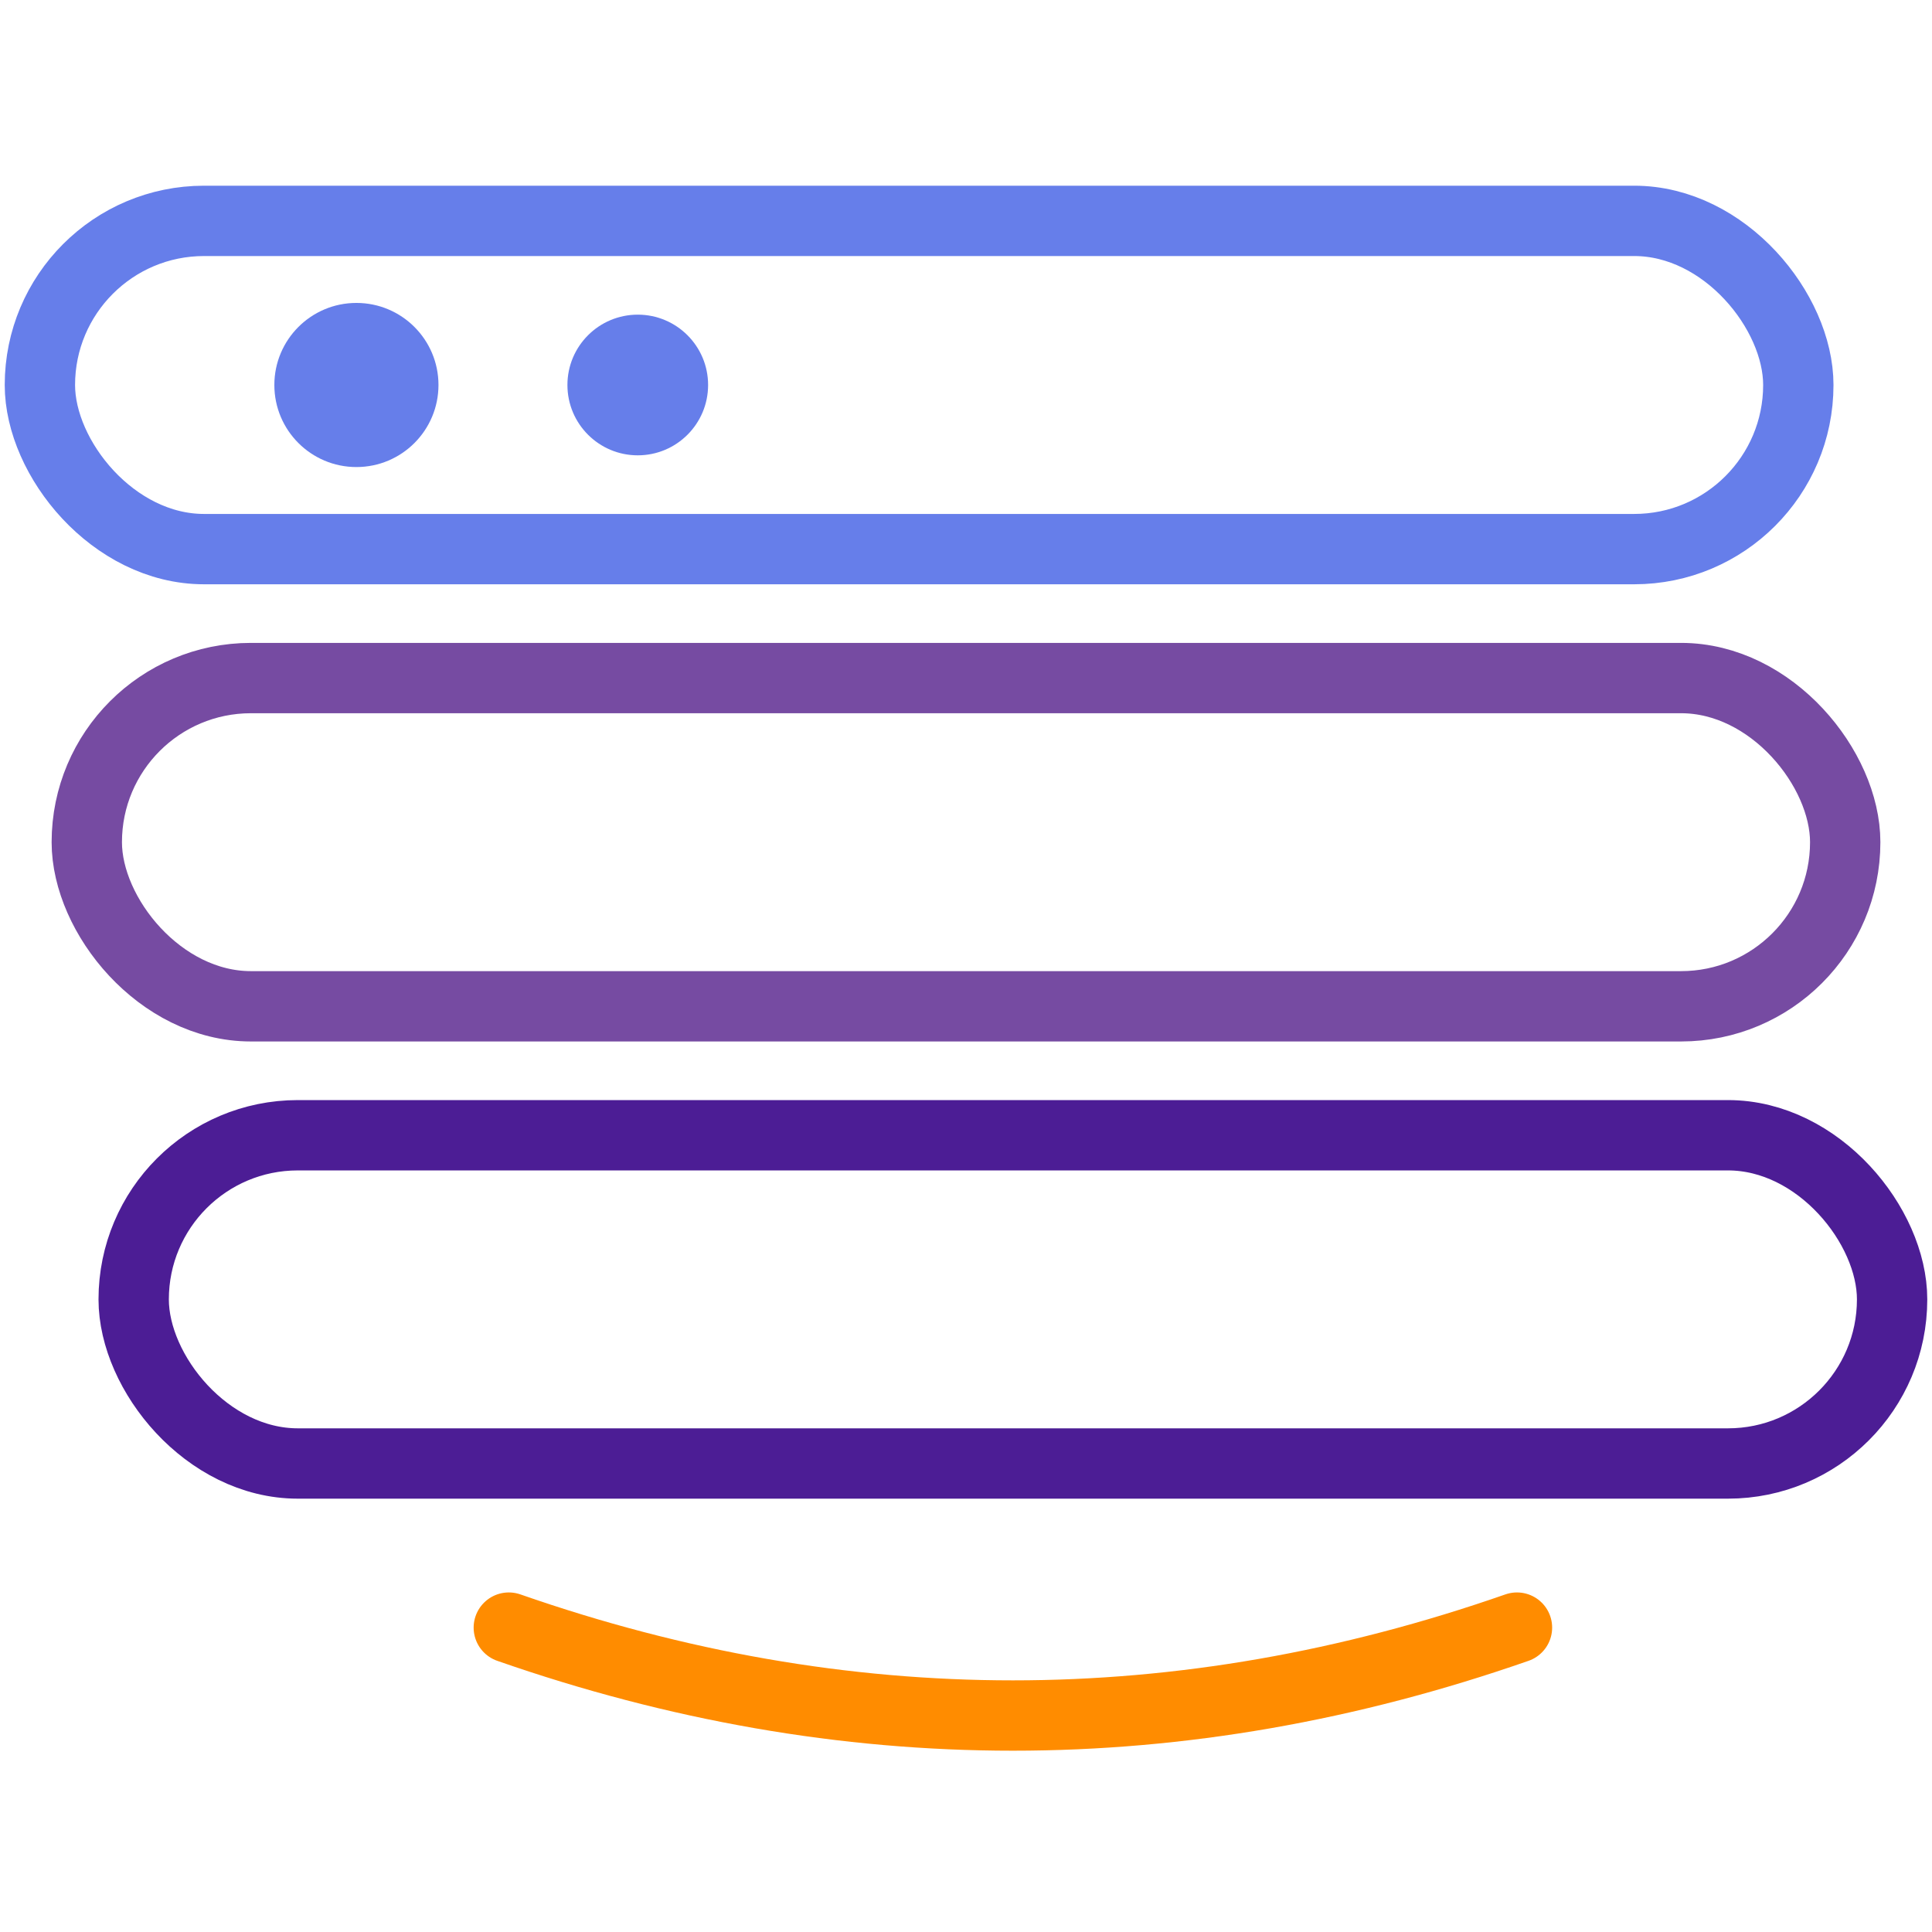<svg viewBox="0 0 192 192" fill="none" xmlns="http://www.w3.org/2000/svg" width="512px" height="512px">
    <defs></defs>
    <g transform="matrix(1.165, 0, 0, 1.165, -20.5, -13)" style="">
        <rect x="21" y="30" width="150" height="28" rx="14" stroke="#667eea" stroke-width="6"></rect>
        <rect x="25" y="69" width="150" height="28" rx="14" stroke="#764ba2" stroke-width="6"></rect>
        <rect x="29" y="108" width="150" height="28" rx="14" stroke="#4c1d95" stroke-width="6"></rect>
        <circle cx="48" cy="44" r="7" fill="#667eea"></circle>
        <circle cx="72" cy="44" r="6" fill="#667eea"></circle>
        <path d="M 61 150 Q 104 165 147 150" stroke="#ff8c00" stroke-width="6" stroke-linecap="round"></path>
    </g>
    <style>
        @media (prefers-color-scheme: light) { :root { filter: none; } }
        @media (prefers-color-scheme: dark) { :root { filter: none; } }
    </style>
</svg>
